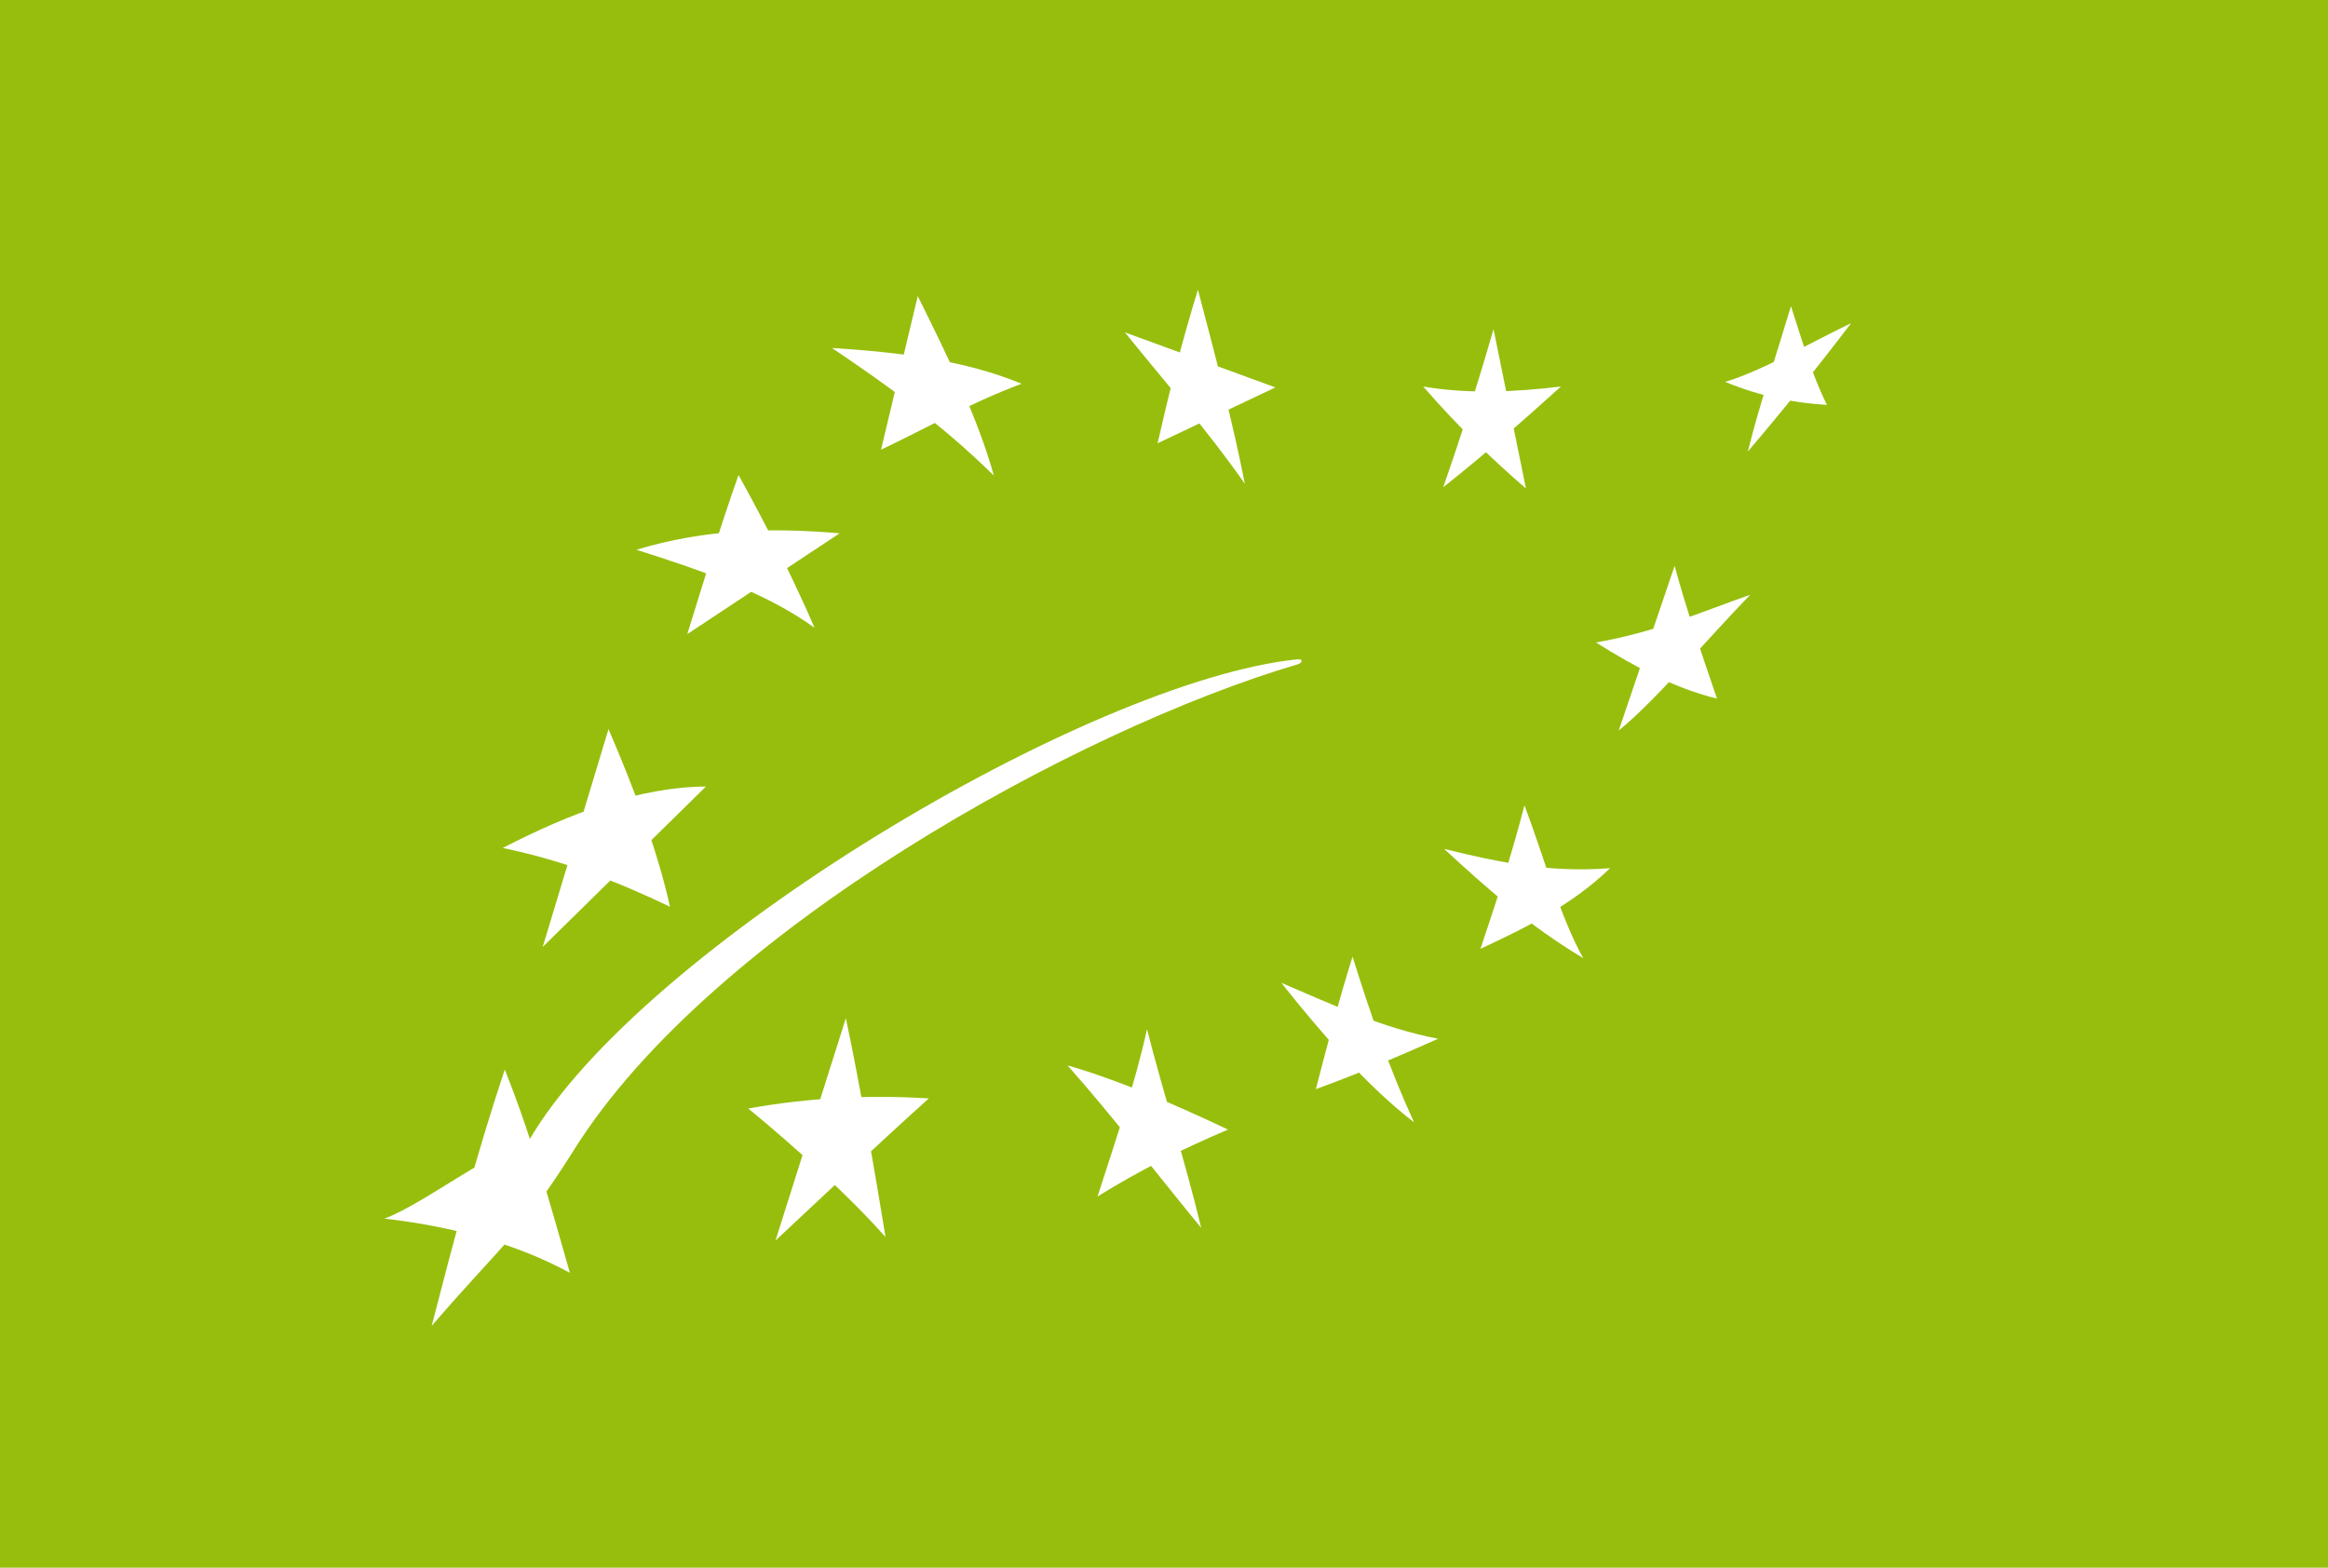 <svg height="33" viewBox="0 0 49 33" width="49" xmlns="http://www.w3.org/2000/svg"><g fill="none"><path d="m0 0h49v33h-49z" fill="#97be0d"/><g fill="#fff" transform="translate(8 6)"><path d="m9.511 1.325c1.404.089 2.79.254 3.991.753-1.126.424-1.98.925-2.958 1.388l.773-3.233c.612 1.233 1.26 2.544 1.601 3.777-1.113-1.094-2.252-1.905-3.407-2.686z"/><path d="m15.676.996 3.168 1.159-2.479 1.176c.24-1.056.507-2.125.849-3.233.36 1.365.73 2.773.988 4.086-.803-1.148-1.676-2.135-2.526-3.189z"/><path d="m21.955 2.136c.933.16 1.917.119 2.9 0-.805.729-1.624 1.444-2.479 2.122.379-1.084.732-2.194 1.06-3.329.227 1.118.454 2.235.682 3.353-.676-.582-1.429-1.297-2.162-2.146z"/><path d="m28.311 2.039c.775-.232 1.78-.818 2.651-1.236-.724.953-1.449 1.852-2.173 2.701.242-.979.59-1.997.907-3.059.242.735.427 1.413.758 2.078-.714-.041-1.429-.188-2.143-.485z"/><path d="m25.593 7.524c1.311-.234 2.19-.635 3.245-1.004-.922.952-2.006 2.244-2.766 2.856l1.175-3.464c.264.965.579 1.878.892 2.793-.883-.214-1.713-.658-2.545-1.18z"/><path d="m22.395 11.869c1.187.294 2.243.504 3.494.406-.781.759-1.746 1.242-2.728 1.697.326-.97.649-1.948.926-3.02.412 1.092.762 2.377 1.237 3.217-1.172-.701-2.056-1.498-2.928-2.3z"/><path d="m18.969 14.688c1.101.471 2.144.958 3.302 1.178-.841.371-1.684.74-2.575 1.06.25-.949.472-1.84.773-2.789.368 1.184.774 2.355 1.294 3.488-.992-.763-1.947-1.873-2.794-2.937z"/><path d="m14.469 16.426c1.126.328 2.252.82 3.379 1.352-.94.396-1.858.857-2.747 1.408.378-1.176.791-2.377 1.041-3.522.348 1.362.807 2.789 1.141 4.183-.679-.818-1.878-2.37-2.813-3.42z"/><path d="m7.749 17.334c1.293-.231 2.558-.29 3.8-.212-1.196 1.078-2.167 2.005-3.226 2.991.494-1.56.987-3.121 1.481-4.681.309 1.473.576 3.033.835 4.608-.751-.846-1.865-1.865-2.89-2.706z"/><path d="m5.394 5.573c1.456-.443 2.873-.467 4.279-.347l-3.207 2.122c.347-1.116.683-2.232 1.079-3.349.603 1.089 1.15 2.179 1.601 3.217-1.008-.734-2.391-1.213-3.751-1.644z"/><path d="m2.58 11.85c1.42-.729 2.859-1.283 4.279-1.294l-3.436 3.377 1.385-4.585c.518 1.206 1.028 2.533 1.294 3.739-1.09-.523-2.23-.97-3.522-1.238z"/><path d="m.091 19.652c.792-.29 2.196-1.392 3.036-1.634 2.351-4.068 11.789-9.689 16.182-10.14.123-.013.109.075.005.106-4.606 1.356-12.339 5.604-15.232 10.22-1.112 1.775-1.549 2.027-2.996 3.706.459-1.781.929-3.564 1.538-5.396.559 1.392.96 2.838 1.371 4.279-1.143-.622-2.507-.982-3.905-1.141z"/></g></g></svg>